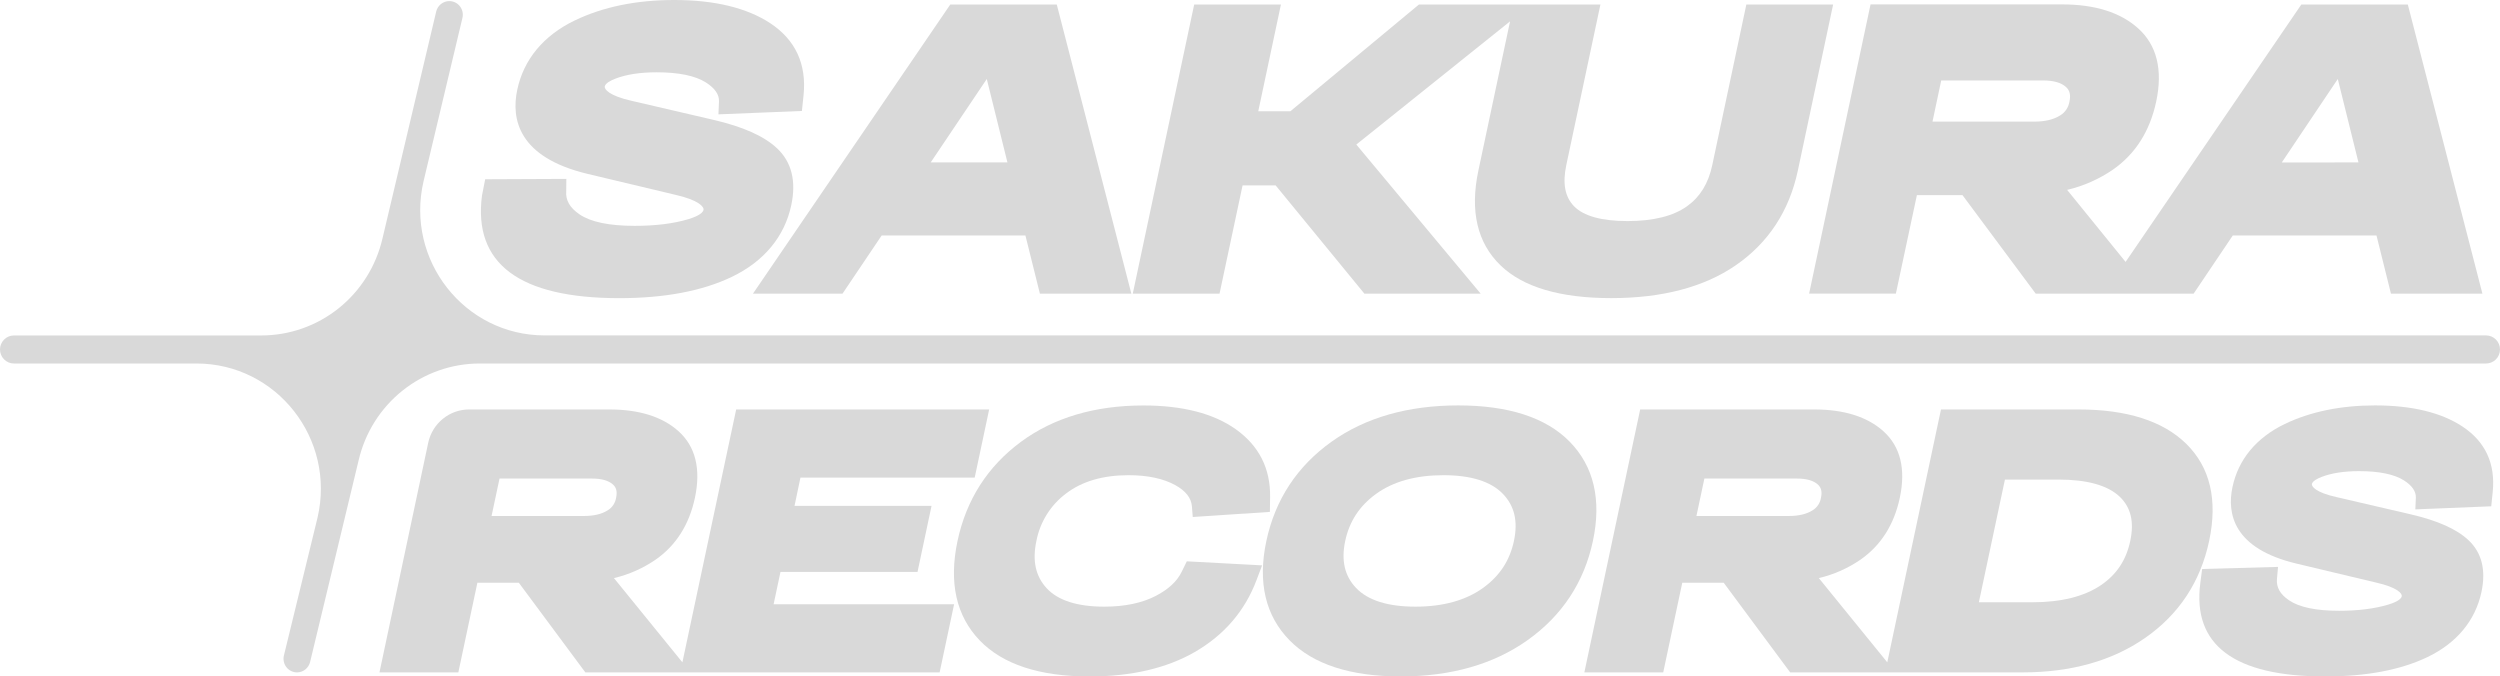 <?xml version="1.0" encoding="UTF-8"?> <svg xmlns="http://www.w3.org/2000/svg" width="170" height="46" viewBox="0 0 170 46" fill="none"> <path d="M43.158 15.358C44.566 15.358 45.797 15.207 46.817 14.901C47.172 14.792 47.775 14.571 47.839 14.271C47.88 14.074 47.529 13.605 45.9 13.241L39.963 11.826C35.24 10.701 34.751 8.092 35.174 6.102C35.612 4.04 36.962 2.413 39.08 1.392C40.998 0.468 43.274 0 45.844 0C48.592 0 50.792 0.533 52.385 1.584C54.094 2.716 54.854 4.359 54.643 6.467L54.53 7.545L48.854 7.776L48.891 6.901C48.914 6.432 48.611 5.997 48.004 5.609C47.28 5.15 46.152 4.916 44.649 4.916C43.524 4.916 42.576 5.064 41.833 5.354C41.538 5.466 41.171 5.656 41.125 5.875C41.082 6.063 41.411 6.51 42.946 6.855L48.504 8.147C50.538 8.62 51.956 9.255 52.841 10.086C53.829 11.015 54.154 12.313 53.808 13.946C53.352 16.093 51.948 17.783 49.749 18.834C47.75 19.79 45.182 20.275 42.114 20.275C35.317 20.275 32.174 17.928 32.775 13.298L32.993 12.19L38.511 12.165L38.504 12.989C38.449 13.607 38.744 14.127 39.407 14.577C40.169 15.096 41.431 15.358 43.158 15.358Z" fill="#D9D9D9"></path> <path fill-rule="evenodd" clip-rule="evenodd" d="M59.955 16.01L57.29 19.969H51.201L64.62 0.306H71.86L76.932 19.969H70.713L69.728 16.01H59.955ZM67.101 5.372L63.288 11.044H68.505L67.101 5.372Z" fill="#D9D9D9"></path> <path d="M84.495 12.606H86.743L92.779 19.969H100.686L92.23 9.829L102.684 1.452L100.53 11.598C99.946 14.348 100.453 16.517 102.038 18.048C103.564 19.524 106.095 20.272 109.562 20.272C113.029 20.272 115.874 19.523 118.021 18.047C120.247 16.516 121.67 14.347 122.254 11.598L124.653 0.306H118.752L116.434 11.227C116.17 12.471 115.61 13.385 114.723 14.021C113.786 14.693 112.425 15.033 110.675 15.033C108.911 15.033 107.685 14.693 107.032 14.021C106.415 13.385 106.244 12.471 106.508 11.227L108.829 0.306H96.489L87.748 7.564H85.562L87.104 0.306H81.205L77.028 19.969H82.928L84.495 12.606Z" fill="#D9D9D9"></path> <path fill-rule="evenodd" clip-rule="evenodd" d="M133.448 13.268H130.349L128.92 19.965H123.02L127.197 0.299H140.23C142.456 0.299 144.19 0.846 145.391 1.925C146.667 3.07 147.08 4.746 146.622 6.904C146.195 8.914 145.206 10.471 143.682 11.533C142.736 12.182 141.678 12.65 140.564 12.912L144.541 17.81L156.491 0.306H163.731L168.804 19.969H162.585L161.601 16.01H151.831L149.166 19.969H138.429L133.448 13.268ZM158.97 5.372L155.16 11.049L160.375 11.044L158.97 5.372ZM138.334 8.27C139.062 8.27 139.655 8.128 140.095 7.846C140.261 7.746 140.403 7.609 140.512 7.447C140.62 7.285 140.692 7.101 140.723 6.908C140.819 6.455 140.745 6.148 140.484 5.912C140.159 5.619 139.636 5.471 138.928 5.471H132.003L131.409 8.27H138.334Z" fill="#D9D9D9"></path> <path fill-rule="evenodd" clip-rule="evenodd" d="M53.072 38.892H62.391L63.344 34.401H54.027L54.431 32.475H66.28L67.262 27.845H50.06L46.403 45.038L41.748 39.31C42.761 39.072 43.721 38.647 44.581 38.057C45.968 37.091 46.867 35.676 47.255 33.849C47.672 31.886 47.295 30.363 46.136 29.32C45.044 28.341 43.464 27.843 41.44 27.843H31.9C31.25 27.843 30.619 28.067 30.113 28.48C29.607 28.892 29.256 29.466 29.119 30.107L25.804 45.722H31.167L32.462 39.626H35.28L39.803 45.722H63.895L64.878 41.092H52.605L53.072 38.892ZM39.721 35.087H33.426L33.967 32.542H40.262C40.905 32.542 41.381 32.677 41.678 32.943C41.916 33.157 41.982 33.437 41.895 33.849C41.867 34.024 41.802 34.191 41.704 34.339C41.605 34.486 41.476 34.61 41.325 34.701C40.922 34.957 40.384 35.087 39.721 35.087Z" fill="#D9D9D9"></path> <path d="M78.6 40.517C79.466 40.065 80.041 39.529 80.358 38.876L80.703 38.17L85.823 38.445L85.44 39.457C84.652 41.546 83.238 43.188 81.242 44.339C79.327 45.441 76.92 46 74.087 46C70.699 46 68.187 45.177 66.623 43.551C65.02 41.885 64.512 39.609 65.111 36.787C65.706 33.985 67.158 31.716 69.425 30.043C71.648 28.403 74.449 27.572 77.75 27.572C80.408 27.572 82.521 28.114 84.029 29.186C85.607 30.304 86.394 31.854 86.367 33.788L86.353 34.808L81.106 35.156L81.052 34.449C81.008 33.862 80.635 33.385 79.915 32.987C79.103 32.54 78.035 32.313 76.742 32.313C74.999 32.313 73.567 32.733 72.486 33.564C71.441 34.347 70.724 35.495 70.475 36.783C70.19 38.123 70.416 39.174 71.166 39.991C71.933 40.829 73.255 41.253 75.093 41.253C76.485 41.253 77.664 41.005 78.6 40.517Z" fill="#D9D9D9"></path> <path fill-rule="evenodd" clip-rule="evenodd" d="M106.729 30.025C105.12 28.392 102.573 27.568 99.16 27.568C95.747 27.568 92.85 28.395 90.559 30.026C88.206 31.7 86.713 33.972 86.113 36.783C85.513 39.594 86.047 41.867 87.689 43.539C89.289 45.172 91.832 45.998 95.248 45.998C98.664 45.998 101.56 45.171 103.86 43.541C106.221 41.868 107.722 39.594 108.319 36.783C108.916 33.972 108.375 31.699 106.729 30.025ZM100.847 39.98C99.673 40.824 98.129 41.253 96.253 41.253C94.377 41.253 93.015 40.825 92.214 39.981C91.434 39.164 91.192 38.117 91.475 36.783C91.759 35.449 92.445 34.403 93.572 33.585C94.737 32.741 96.277 32.313 98.152 32.313C100.027 32.313 101.39 32.742 102.2 33.587C102.987 34.403 103.232 35.45 102.948 36.783C102.665 38.116 101.98 39.161 100.847 39.98Z" fill="#D9D9D9"></path> <path fill-rule="evenodd" clip-rule="evenodd" d="M141.351 27.843C144.625 27.843 147.086 28.629 148.664 30.178C150.291 31.775 150.814 33.998 150.222 36.783C149.63 39.568 148.161 41.791 145.855 43.388C143.622 44.937 140.825 45.722 137.55 45.722H121.732L117.212 39.626H114.394L113.099 45.722H107.736L111.532 27.843H123.372C125.396 27.843 126.976 28.341 128.068 29.32C129.227 30.363 129.604 31.886 129.187 33.849C128.799 35.676 127.9 37.091 126.514 38.057C125.653 38.647 124.693 39.072 123.68 39.31L128.335 45.038L131.987 27.843H141.351ZM115.357 35.087H121.653C122.316 35.087 122.854 34.957 123.256 34.701C123.407 34.609 123.536 34.486 123.635 34.338C123.733 34.191 123.799 34.024 123.827 33.849C123.913 33.437 123.847 33.157 123.609 32.943C123.313 32.677 122.836 32.542 122.193 32.542H115.898L115.357 35.087ZM138.2 40.954C140.152 40.954 141.717 40.565 142.855 39.797C143.928 39.072 144.582 38.086 144.858 36.783C145.135 35.48 144.898 34.494 144.132 33.768C143.319 33 141.92 32.611 139.972 32.611H136.335L134.563 40.954H138.2Z" fill="#D9D9D9"></path> <path d="M167.861 36.735C167.056 35.979 165.767 35.402 163.914 34.971L158.869 33.8C157.473 33.487 157.174 33.081 157.21 32.909C157.253 32.71 157.586 32.542 157.858 32.435C158.534 32.171 159.395 32.037 160.418 32.037C161.784 32.037 162.81 32.25 163.468 32.667C164.022 33.02 164.294 33.415 164.278 33.843L164.243 34.638L169.404 34.428L169.505 33.448C169.697 31.53 169.007 30.037 167.453 29.007C166.007 28.052 164.012 27.568 161.51 27.568C159.173 27.568 157.104 27.994 155.36 28.833C153.437 29.759 152.207 31.24 151.809 33.119C151.424 34.929 151.869 37.304 156.16 38.324L161.558 39.611C163.038 39.942 163.358 40.368 163.319 40.547C163.262 40.82 162.712 41.021 162.391 41.117C161.463 41.393 160.344 41.533 159.064 41.533C157.494 41.533 156.347 41.294 155.654 40.819C155.047 40.41 154.784 39.938 154.833 39.374L154.906 38.55L149.746 38.691L149.62 39.656C149.075 43.865 151.931 45.999 158.111 45.999C160.9 45.999 163.235 45.558 165.053 44.689C167.052 43.733 168.328 42.196 168.742 40.245C169.055 38.76 168.759 37.579 167.861 36.735Z" fill="#D9D9D9"></path> <path d="M169.722 23.088C169.9 23.267 170 23.509 170 23.762C170 24.016 169.9 24.259 169.723 24.438C169.545 24.617 169.304 24.718 169.053 24.718H32.623C30.715 24.718 28.864 25.368 27.369 26.563C25.873 27.758 24.823 29.427 24.387 31.301L21.087 45.015C21.038 45.217 20.924 45.396 20.762 45.525C20.6 45.653 20.4 45.723 20.195 45.723C20.056 45.722 19.919 45.69 19.794 45.628C19.669 45.567 19.559 45.477 19.474 45.367C19.388 45.256 19.329 45.128 19.3 44.991C19.271 44.853 19.273 44.712 19.306 44.575L21.593 35.198C22.839 29.844 18.81 24.718 13.357 24.718H0.947C0.696 24.718 0.455 24.617 0.277 24.438C0.1 24.259 0 24.016 0 23.762C0.001 23.51 0.101 23.268 0.279 23.09C0.456 22.911 0.697 22.811 0.947 22.811H17.77C19.678 22.811 21.53 22.161 23.025 20.966C24.52 19.771 25.57 18.101 26.006 16.227L29.663 0.78C29.712 0.579 29.826 0.4 29.987 0.272C30.149 0.144 30.348 0.075 30.553 0.075C30.693 0.075 30.831 0.107 30.956 0.168C31.081 0.23 31.191 0.32 31.277 0.431C31.363 0.541 31.422 0.671 31.451 0.808C31.48 0.946 31.478 1.088 31.444 1.225L28.801 12.328C27.555 17.682 31.584 22.808 37.036 22.808H169.053C169.304 22.808 169.545 22.909 169.722 23.088Z" fill="#D9D9D9"></path> </svg> 